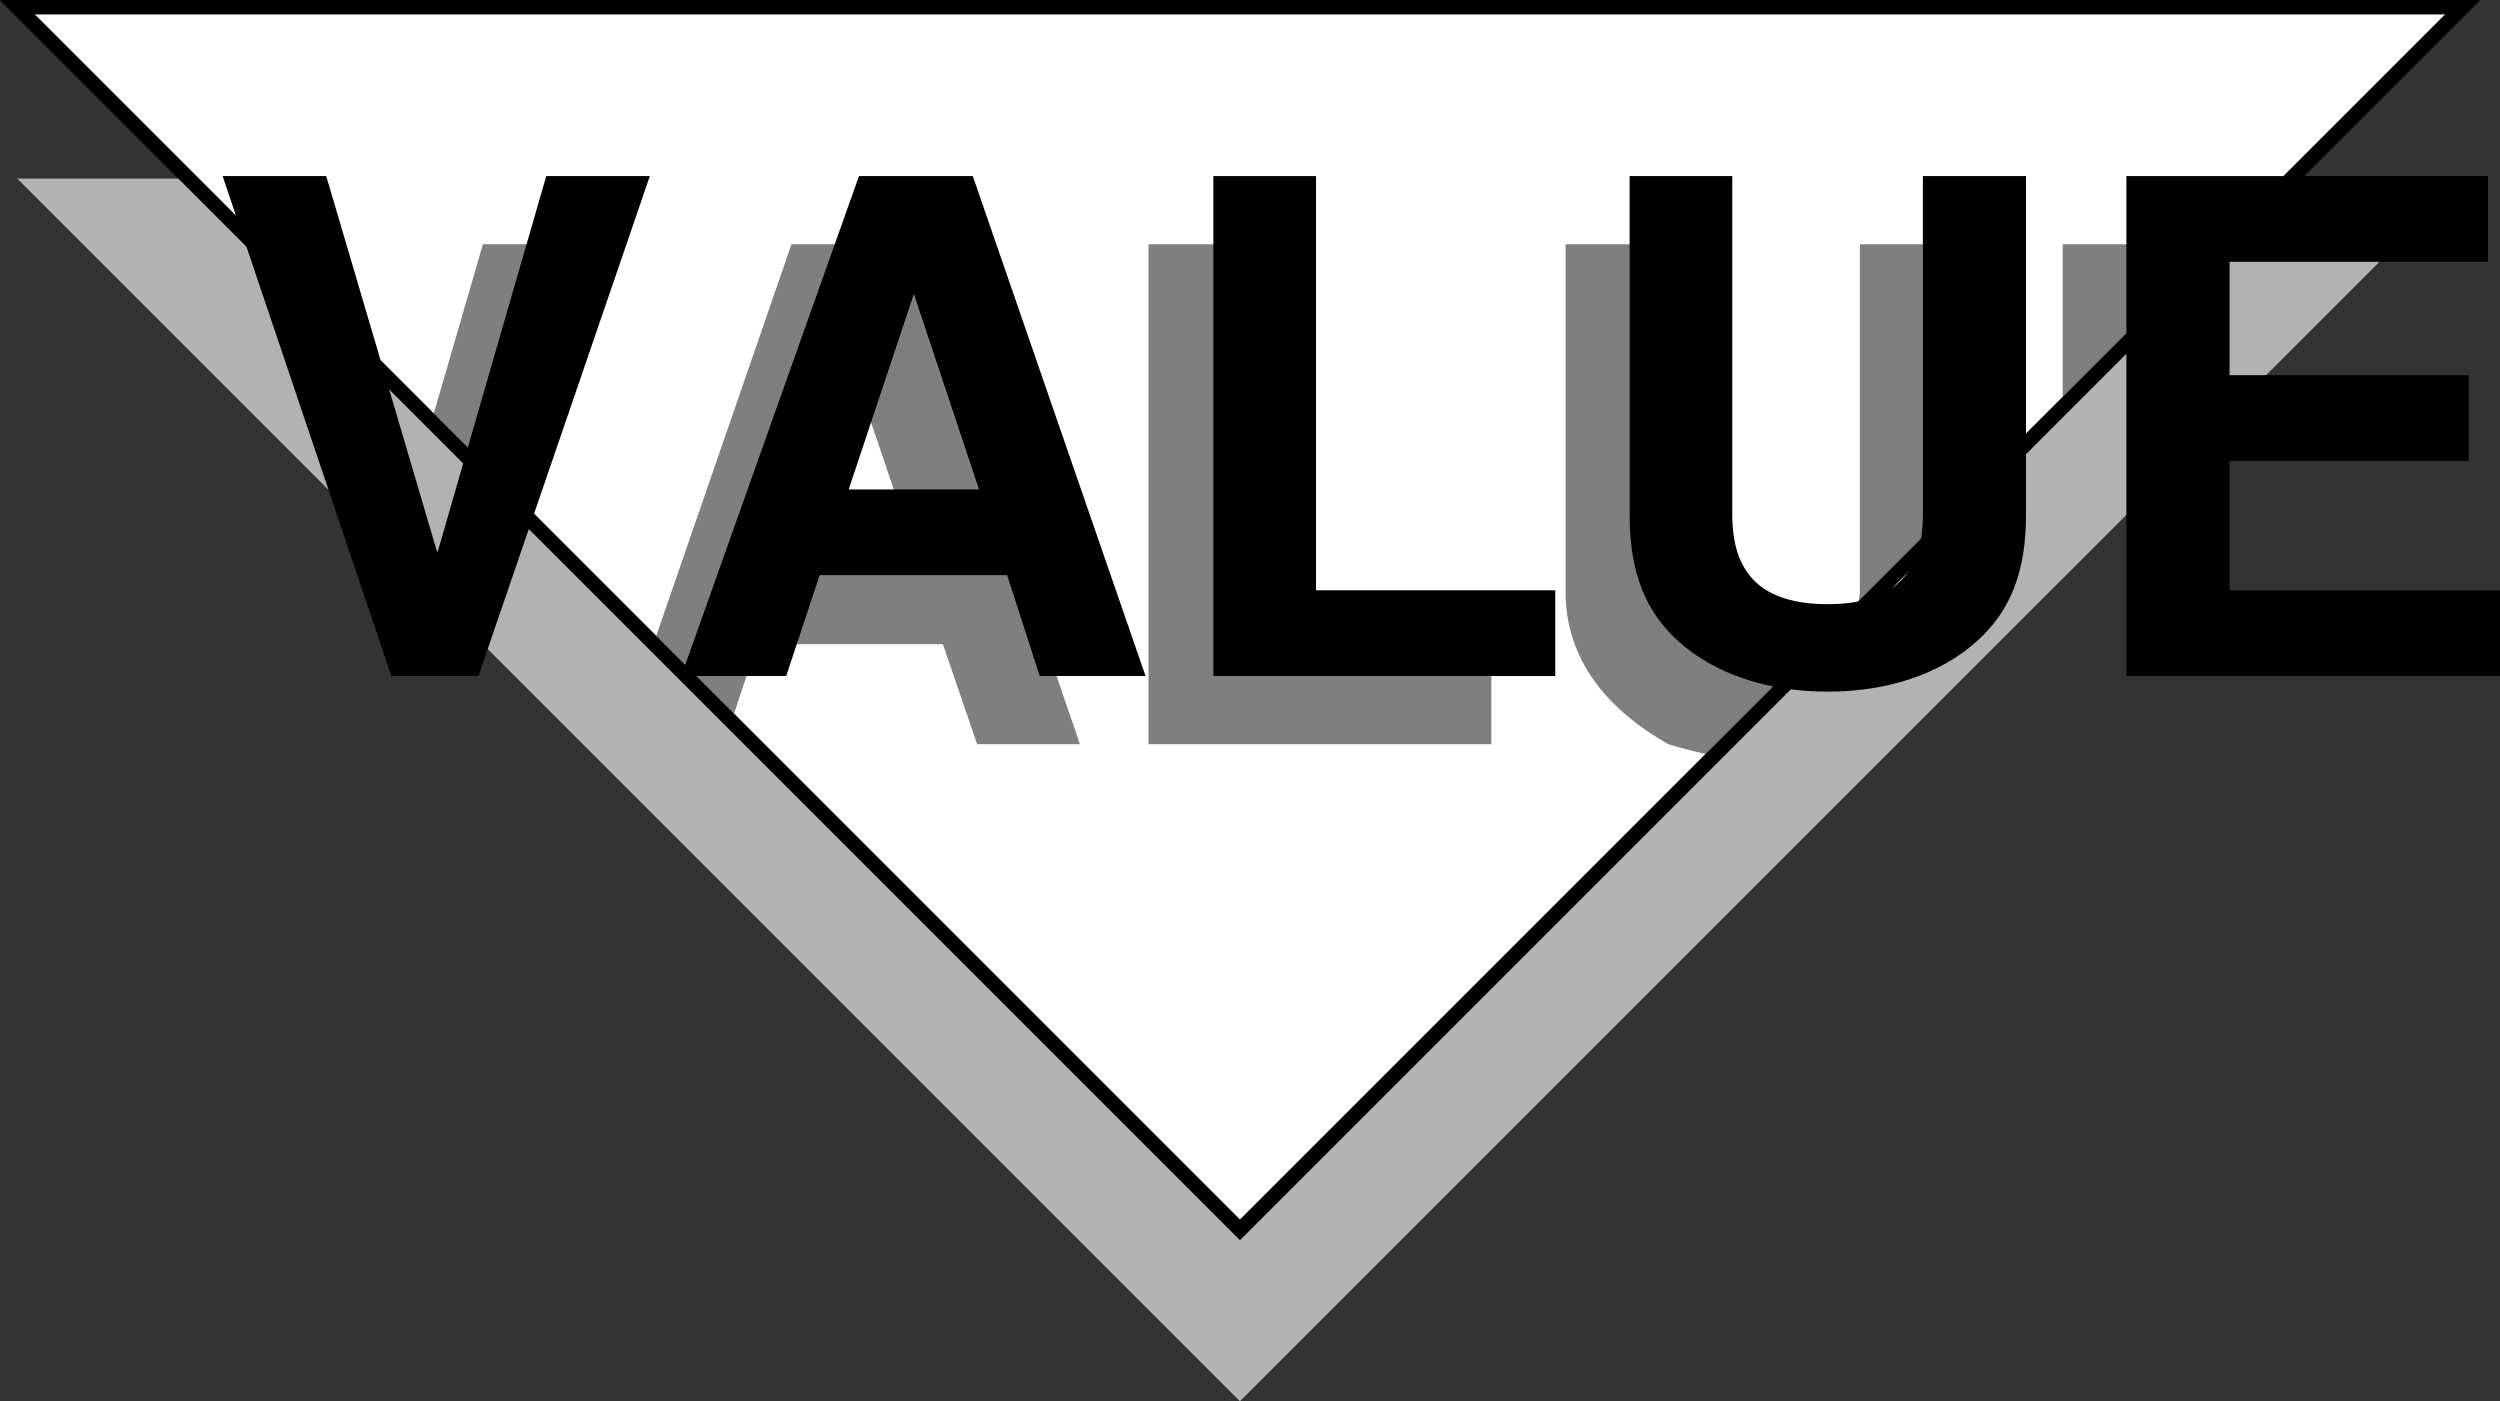 <svg xmlns="http://www.w3.org/2000/svg" xmlns:xlink="http://www.w3.org/1999/xlink" width="87.512" height="49.051"><rect width="100%" height="100%" fill="#333333" stroke="none"/><defs><path id="a" d="m9.531 0 6-17.5h-3.625L8.094-4.312 4.204-17.5H.577L6.484 0Zm0 0"/><path id="b" d="M12.031-3.531 13.171 0h3.704l-6.047-17.5H6.844L.625 0h3.672l1.172-3.531Zm-.984-3H6.484l2.282-6.844zm0 0"/><path id="c" d="M5.516-17.5H1.922V0H13.89v-3H5.516zm0 0"/><path id="d" d="M12.094-17.5v11.86c0 2.109-1.078 3.124-3.328 3.124-2.266 0-3.344-1.015-3.344-3.125V-17.5H1.828v11.86c0 1.968.531 3.359 1.703 4.421C4.797-.079 6.641.547 8.766.547c2.109 0 3.953-.625 5.218-1.766 1.188-1.062 1.72-2.453 1.72-4.422V-17.5Zm0 0"/><path id="e" d="M5.5-7.531h8.375v-3H5.5V-14.5h9.047v-3H1.89V0h13.078v-3H5.5Zm0 0"/></defs><path fill="#b2b2b2" d="m.604 6.25 42.8 42.8 42.801-42.8Zm0 0"/><path fill="#fff" stroke="#000" stroke-width=".5" d="m.604.25 42.8 42.8L86.205.25Zm0 0"/><path fill="#7f7f7f" d="m15.104 14.75 1.8-6.2h3.602l-2.902 8.602-2.5-2.402m7.8 7.703 4.801-13.902h4.098l6 17.5h-3.598l-1.2-3.5h-6.5l-.901 2.699-2.7-2.797"/><path fill="#fff" d="M27.604 19.55h4.5l-2.301-6.8zm0 0"/><path fill="#7f7f7f" d="M43.803 8.55v14.5h8.402v3h-12V8.55h3.598m16.203 17.903a16.786 16.786 0 0 1-1.602-.402c-2.902-1.645-3.62-3.707-3.601-5.399V8.551h3.601v12.101c.028 1.114.364 2.82 3.301 2.801 2.844.02 3.348-1.687 3.399-2.8V8.55h3.601v9.3l-8.7 8.602m12.2-12.1V8.55h5.598zm0 0"/><path fill="none" stroke="#000" stroke-width=".5" d="m.604.25 42.8 42.8L86.205.25Zm0 0"/><g transform="translate(-259.72 -384.523)"><use xlink:href="#a" width="100%" height="100%" x="266.936" y="408.187"/><use xlink:href="#b" width="100%" height="100%" x="282.944" y="408.187"/><use xlink:href="#c" width="100%" height="100%" x="300.272" y="408.187"/><use xlink:href="#d" width="100%" height="100%" x="314.936" y="408.187"/><use xlink:href="#e" width="100%" height="100%" x="332.264" y="408.187"/></g></svg>
